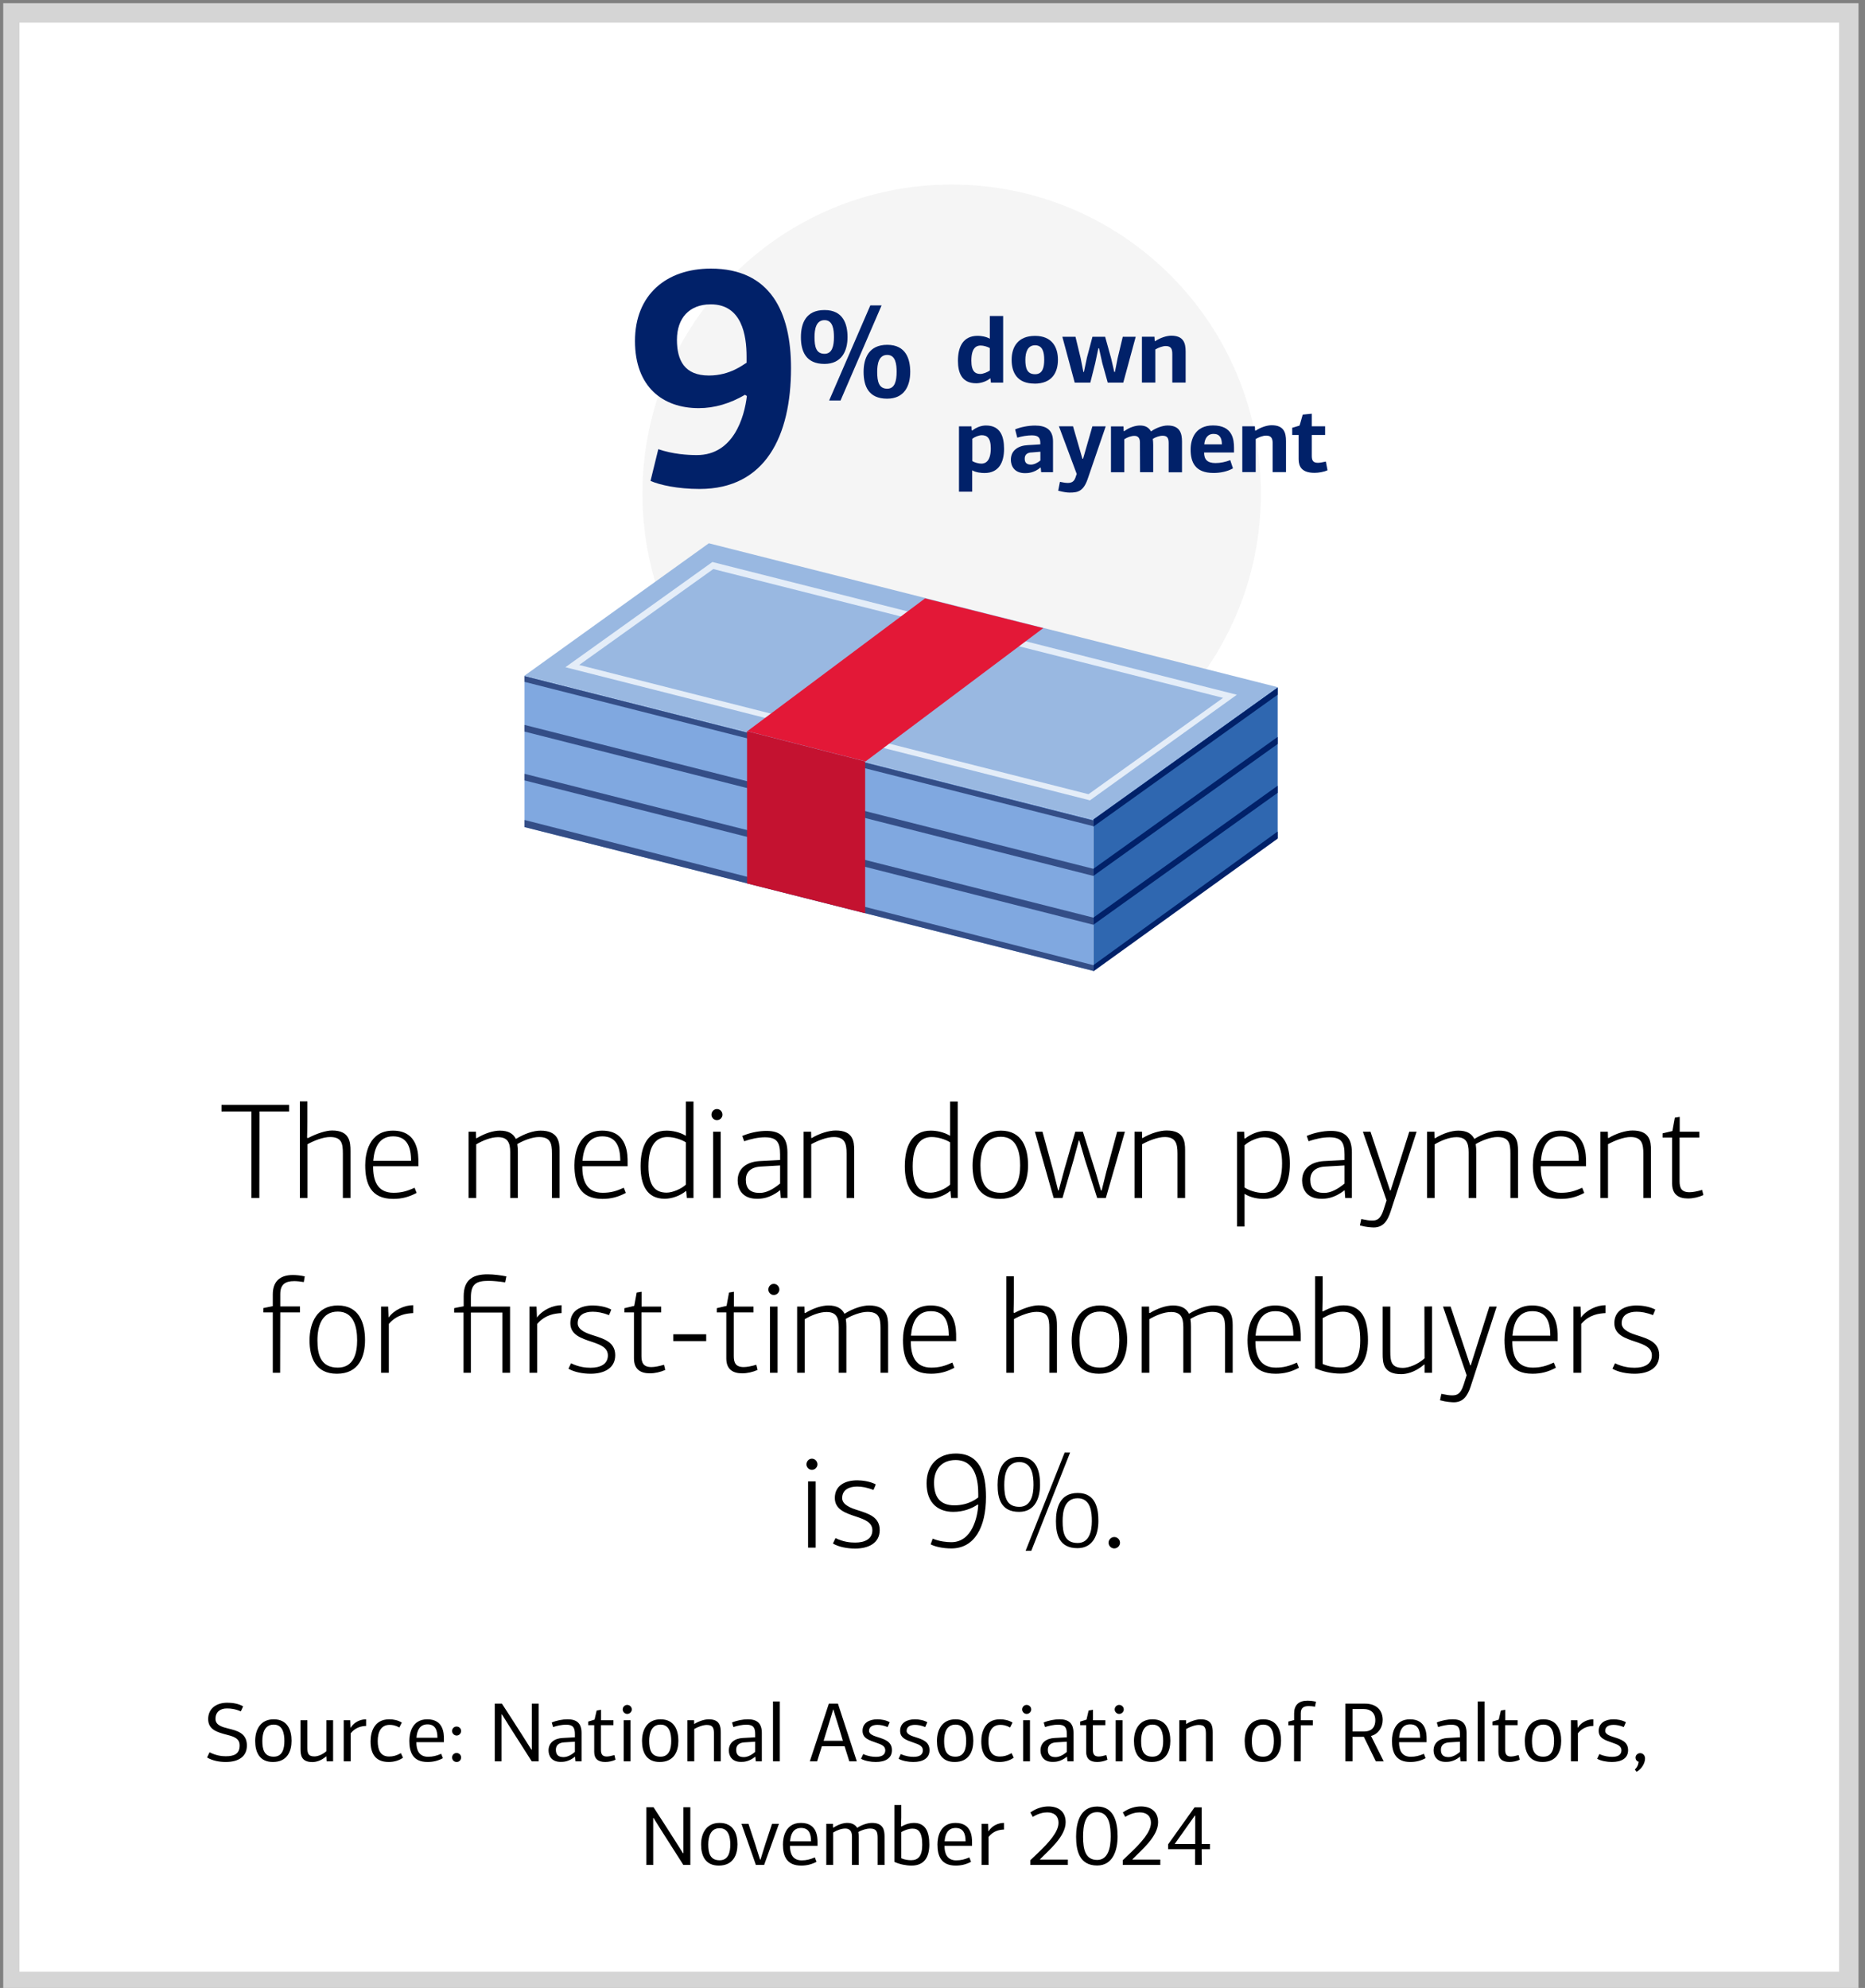 <svg width="288" height="307" viewBox="0 0 288 307" fill="none" xmlns="http://www.w3.org/2000/svg">
<rect x="0" y="0" width="288" height="307" fill="#808080" stroke="none"/>
<g clip-path="url(#clip0_47_869)">
<path d="M287 0.5V307.5H0V0.5H287Z" fill="#D5D5D5"/>
<path d="M284 3.5H3V304.5H284V3.5Z" fill="white"/>
<path d="M35.097 262.952C35.838 262.952 36.787 263.069 37.541 263.511L37.19 264.291C36.345 263.914 35.63 263.836 35.045 263.836C34.005 263.836 33.277 264.369 33.277 265.448C33.277 266.423 34.278 266.696 35.266 266.943C36.553 267.268 38.126 267.606 38.126 269.556C38.126 271.324 36.774 272.104 34.85 272.104C33.927 272.104 32.848 271.922 31.977 271.415L32.354 270.609C33.407 271.116 34.2 271.22 34.863 271.22C36.215 271.22 37.008 270.817 37.008 269.556C37.008 268.49 36.189 268.204 35.097 267.918C33.55 267.515 32.146 267.125 32.146 265.474C32.146 263.875 33.381 262.952 35.097 262.952ZM45.022 268.828C45.022 270.453 44.359 272.104 42.136 272.104C40.056 272.104 39.406 270.57 39.406 268.854C39.406 267.164 40.186 265.513 42.266 265.513C44.385 265.513 45.022 267.164 45.022 268.828ZM43.917 268.854C43.917 267.723 43.67 266.332 42.266 266.332C40.862 266.332 40.511 267.658 40.511 268.854C40.511 270.115 40.771 271.285 42.266 271.285C43.644 271.285 43.917 269.998 43.917 268.854ZM48.24 272.117C46.511 272.117 46.407 271.025 46.407 270.089V265.656H47.46V269.829C47.46 270.713 47.564 271.246 48.552 271.246C49.033 271.246 49.787 270.986 50.398 270.44V265.656H51.438V272H50.437L50.398 271.259L50.372 271.233C49.54 271.974 48.682 272.117 48.24 272.117ZM54.078 265.656L54.117 266.8C54.13 266.8 54.13 266.8 54.143 266.813C54.715 265.903 55.703 265.513 56.535 265.513V266.54C55.872 266.553 54.91 266.735 54.156 267.671V272H53.077V265.656H54.078ZM60.111 265.513C60.761 265.513 61.476 265.656 62.048 266.02L61.671 266.774C61.047 266.436 60.579 266.371 60.163 266.371C58.915 266.371 58.33 267.359 58.33 268.867C58.33 270.18 58.707 271.259 60.085 271.259C60.683 271.259 61.177 271.142 61.905 270.739L62.23 271.441C61.671 271.857 60.865 272.104 60.033 272.104C57.953 272.104 57.225 270.804 57.225 268.906C57.225 267.567 57.732 265.513 60.111 265.513ZM66.016 266.293C64.794 266.293 64.391 267.281 64.313 268.36H67.55C67.55 267.138 67.186 266.293 66.016 266.293ZM65.99 265.513C68.525 265.513 68.551 267.762 68.551 268.542V269.049H64.3C64.287 270.232 64.69 271.298 66.107 271.298C66.848 271.298 67.42 271.142 68.135 270.843L68.395 271.519C67.641 271.922 66.874 272.104 66.029 272.104C63.767 272.104 63.208 270.609 63.208 268.841C63.208 267.71 63.598 265.513 65.99 265.513ZM71.204 271.402C71.204 271.779 70.931 272.104 70.515 272.104C70.112 272.104 69.813 271.779 69.813 271.402C69.813 271.025 70.125 270.713 70.502 270.713C70.892 270.713 71.204 271.025 71.204 271.402ZM71.204 267.32C71.204 267.71 70.879 268.022 70.515 268.022C70.138 268.022 69.813 267.697 69.813 267.32C69.813 266.93 70.125 266.631 70.502 266.631C70.892 266.631 71.204 266.93 71.204 267.32ZM82.058 270.193H82.123V263.095H83.189V272H82.11L78.678 266.618L77.508 264.746C77.495 264.746 77.482 264.759 77.456 264.759V272H76.403V263.095H77.508C78.613 264.785 79.679 266.449 80.758 268.139L82.058 270.193ZM87.647 265.513C89.011 265.513 89.805 266.072 89.805 267.632V272H88.868L88.803 271.311C88.803 271.311 88.79 271.298 88.778 271.298C87.802 272.078 86.984 272.091 86.581 272.091C85.112 272.091 84.709 271.077 84.709 270.323C84.709 269.127 85.618 268.464 86.867 268.399L88.778 268.295V267.84C88.778 266.8 88.504 266.345 87.412 266.345C86.775 266.345 86.047 266.501 85.41 266.709C85.346 266.475 85.281 266.241 85.203 266.007C85.93 265.695 86.867 265.513 87.647 265.513ZM88.778 268.971L87.126 269.075C86.269 269.127 85.84 269.543 85.84 270.219C85.84 270.973 86.204 271.35 87.022 271.35C87.569 271.35 88.18 271.064 88.778 270.544V268.971ZM92.138 264.161L92.814 264.044V265.656H94.725V266.423H92.801V270.219C92.801 270.83 92.97 271.259 93.685 271.259C93.984 271.259 94.387 271.181 94.881 271.038L95.05 271.753C94.582 271.974 93.984 272.104 93.464 272.104C92.333 272.104 91.761 271.584 91.761 270.544V266.423H90.838V265.864L91.813 265.565L92.138 264.161ZM97.372 272H96.319V265.656H97.372V272ZM97.567 263.992C97.567 264.356 97.242 264.681 96.852 264.681C96.488 264.681 96.163 264.356 96.163 263.992C96.163 263.602 96.488 263.29 96.852 263.29C97.242 263.29 97.567 263.602 97.567 263.992ZM104.758 268.828C104.758 270.453 104.095 272.104 101.872 272.104C99.792 272.104 99.142 270.57 99.142 268.854C99.142 267.164 99.922 265.513 102.002 265.513C104.121 265.513 104.758 267.164 104.758 268.828ZM103.653 268.854C103.653 267.723 103.406 266.332 102.002 266.332C100.598 266.332 100.247 267.658 100.247 268.854C100.247 270.115 100.507 271.285 102.002 271.285C103.38 271.285 103.653 269.998 103.653 268.854ZM111.304 272H110.251V267.814C110.251 266.93 110.147 266.384 109.146 266.384C108.548 266.384 107.755 266.696 107.209 267.008V272H106.143V265.656H107.183L107.196 266.202L107.235 266.228C107.95 265.773 108.834 265.513 109.445 265.513C111.174 265.513 111.304 266.605 111.304 267.554V272ZM115.488 265.513C116.853 265.513 117.646 266.072 117.646 267.632V272H116.71L116.645 271.311C116.645 271.311 116.632 271.298 116.619 271.298C115.644 272.078 114.825 272.091 114.422 272.091C112.953 272.091 112.55 271.077 112.55 270.323C112.55 269.127 113.46 268.464 114.708 268.399L116.619 268.295V267.84C116.619 266.8 116.346 266.345 115.254 266.345C114.617 266.345 113.889 266.501 113.252 266.709C113.187 266.475 113.122 266.241 113.044 266.007C113.772 265.695 114.708 265.513 115.488 265.513ZM116.619 268.971L114.968 269.075C114.11 269.127 113.681 269.543 113.681 270.219C113.681 270.973 114.045 271.35 114.864 271.35C115.41 271.35 116.021 271.064 116.619 270.544V268.971ZM120.422 262.757V272H119.369V262.757H120.422ZM132.309 272H131.152C130.905 271.233 130.671 270.453 130.424 269.673H126.914C126.667 270.453 126.433 271.233 126.186 272H125.055C126.108 268.789 127.122 265.799 127.993 263.095H129.397L132.309 272ZM130.164 268.828C129.774 267.515 129.371 266.176 128.955 264.876L128.695 264.005H128.656L128.396 264.889C128.006 266.176 127.668 267.294 127.187 268.828H130.164ZM132.963 271.61L133.301 270.882C134.107 271.246 134.809 271.311 135.264 271.311C136.07 271.311 136.707 271.064 136.707 270.297C136.707 269.621 136.057 269.387 135.342 269.14C134.237 268.75 133.197 268.464 133.197 267.294C133.197 266.072 134.224 265.513 135.498 265.513C136.031 265.513 136.837 265.63 137.396 265.968L137.071 266.709C136.421 266.449 135.927 266.371 135.485 266.371C134.822 266.371 134.198 266.605 134.198 267.307C134.198 267.853 135.03 268.1 135.55 268.269C136.616 268.607 137.734 268.945 137.734 270.284C137.734 271.558 136.681 272.104 135.225 272.104C134.471 272.104 133.535 271.935 132.963 271.61ZM138.768 271.61L139.106 270.882C139.912 271.246 140.614 271.311 141.069 271.311C141.875 271.311 142.512 271.064 142.512 270.297C142.512 269.621 141.862 269.387 141.147 269.14C140.042 268.75 139.002 268.464 139.002 267.294C139.002 266.072 140.029 265.513 141.303 265.513C141.836 265.513 142.642 265.63 143.201 265.968L142.876 266.709C142.226 266.449 141.732 266.371 141.29 266.371C140.627 266.371 140.003 266.605 140.003 267.307C140.003 267.853 140.835 268.1 141.355 268.269C142.421 268.607 143.539 268.945 143.539 270.284C143.539 271.558 142.486 272.104 141.03 272.104C140.276 272.104 139.34 271.935 138.768 271.61ZM150.305 268.828C150.305 270.453 149.642 272.104 147.419 272.104C145.339 272.104 144.689 270.57 144.689 268.854C144.689 267.164 145.469 265.513 147.549 265.513C149.668 265.513 150.305 267.164 150.305 268.828ZM149.2 268.854C149.2 267.723 148.953 266.332 147.549 266.332C146.145 266.332 145.794 267.658 145.794 268.854C145.794 270.115 146.054 271.285 147.549 271.285C148.927 271.285 149.2 269.998 149.2 268.854ZM154.42 265.513C155.07 265.513 155.785 265.656 156.357 266.02L155.98 266.774C155.356 266.436 154.888 266.371 154.472 266.371C153.224 266.371 152.639 267.359 152.639 268.867C152.639 270.18 153.016 271.259 154.394 271.259C154.992 271.259 155.486 271.142 156.214 270.739L156.539 271.441C155.98 271.857 155.174 272.104 154.342 272.104C152.262 272.104 151.534 270.804 151.534 268.906C151.534 267.567 152.041 265.513 154.42 265.513ZM159.051 272H157.998V265.656H159.051V272ZM159.246 263.992C159.246 264.356 158.921 264.681 158.531 264.681C158.167 264.681 157.842 264.356 157.842 263.992C157.842 263.602 158.167 263.29 158.531 263.29C158.921 263.29 159.246 263.602 159.246 263.992ZM163.615 265.513C164.98 265.513 165.773 266.072 165.773 267.632V272H164.837L164.772 271.311C164.772 271.311 164.759 271.298 164.746 271.298C163.771 272.078 162.952 272.091 162.549 272.091C161.08 272.091 160.677 271.077 160.677 270.323C160.677 269.127 161.587 268.464 162.835 268.399L164.746 268.295V267.84C164.746 266.8 164.473 266.345 163.381 266.345C162.744 266.345 162.016 266.501 161.379 266.709C161.314 266.475 161.249 266.241 161.171 266.007C161.899 265.695 162.835 265.513 163.615 265.513ZM164.746 268.971L163.095 269.075C162.237 269.127 161.808 269.543 161.808 270.219C161.808 270.973 162.172 271.35 162.991 271.35C163.537 271.35 164.148 271.064 164.746 270.544V268.971ZM168.107 264.161L168.783 264.044V265.656H170.694V266.423H168.77V270.219C168.77 270.83 168.939 271.259 169.654 271.259C169.953 271.259 170.356 271.181 170.85 271.038L171.019 271.753C170.551 271.974 169.953 272.104 169.433 272.104C168.302 272.104 167.73 271.584 167.73 270.544V266.423H166.807V265.864L167.782 265.565L168.107 264.161ZM173.341 272H172.288V265.656H173.341V272ZM173.536 263.992C173.536 264.356 173.211 264.681 172.821 264.681C172.457 264.681 172.132 264.356 172.132 263.992C172.132 263.602 172.457 263.29 172.821 263.29C173.211 263.29 173.536 263.602 173.536 263.992ZM180.727 268.828C180.727 270.453 180.064 272.104 177.841 272.104C175.761 272.104 175.111 270.57 175.111 268.854C175.111 267.164 175.891 265.513 177.971 265.513C180.09 265.513 180.727 267.164 180.727 268.828ZM179.622 268.854C179.622 267.723 179.375 266.332 177.971 266.332C176.567 266.332 176.216 267.658 176.216 268.854C176.216 270.115 176.476 271.285 177.971 271.285C179.349 271.285 179.622 269.998 179.622 268.854ZM187.273 272H186.22V267.814C186.22 266.93 186.116 266.384 185.115 266.384C184.517 266.384 183.724 266.696 183.178 267.008V272H182.112V265.656H183.152L183.165 266.202L183.204 266.228C183.919 265.773 184.803 265.513 185.414 265.513C187.143 265.513 187.273 266.605 187.273 267.554V272ZM197.823 268.828C197.823 270.453 197.16 272.104 194.937 272.104C192.857 272.104 192.207 270.57 192.207 268.854C192.207 267.164 192.987 265.513 195.067 265.513C197.186 265.513 197.823 267.164 197.823 268.828ZM196.718 268.854C196.718 267.723 196.471 266.332 195.067 266.332C193.663 266.332 193.312 267.658 193.312 268.854C193.312 270.115 193.572 271.285 195.067 271.285C196.445 271.285 196.718 269.998 196.718 268.854ZM199.832 272V266.436H198.948V265.864L199.845 265.63V264.59C199.845 263.329 200.547 262.64 201.886 262.64C202.25 262.64 202.757 262.679 203.212 262.796L203.069 263.563C202.757 263.511 202.38 263.472 202.107 263.472C201.301 263.472 200.872 263.758 200.872 264.577V265.656H202.731V266.436H200.872L200.859 272H199.832ZM213.522 265.604C213.522 266.709 212.885 267.788 211.715 268.087L213.678 272H212.456L210.61 268.217H208.868V272H207.763V263.095H210.779C212.664 263.095 213.522 264.226 213.522 265.604ZM208.868 267.398H210.636C211.637 267.398 212.378 266.917 212.378 265.643C212.378 264.499 211.624 263.927 210.61 263.927H208.868V267.398ZM217.763 266.293C216.541 266.293 216.138 267.281 216.06 268.36H219.297C219.297 267.138 218.933 266.293 217.763 266.293ZM217.737 265.513C220.272 265.513 220.298 267.762 220.298 268.542V269.049H216.047C216.034 270.232 216.437 271.298 217.854 271.298C218.595 271.298 219.167 271.142 219.882 270.843L220.142 271.519C219.388 271.922 218.621 272.104 217.776 272.104C215.514 272.104 214.955 270.609 214.955 268.841C214.955 267.71 215.345 265.513 217.737 265.513ZM224.316 265.513C225.681 265.513 226.474 266.072 226.474 267.632V272H225.538L225.473 271.311C225.473 271.311 225.46 271.298 225.447 271.298C224.472 272.078 223.653 272.091 223.25 272.091C221.781 272.091 221.378 271.077 221.378 270.323C221.378 269.127 222.288 268.464 223.536 268.399L225.447 268.295V267.84C225.447 266.8 225.174 266.345 224.082 266.345C223.445 266.345 222.717 266.501 222.08 266.709C222.015 266.475 221.95 266.241 221.872 266.007C222.6 265.695 223.536 265.513 224.316 265.513ZM225.447 268.971L223.796 269.075C222.938 269.127 222.509 269.543 222.509 270.219C222.509 270.973 222.873 271.35 223.692 271.35C224.238 271.35 224.849 271.064 225.447 270.544V268.971ZM229.249 262.757V272H228.196V262.757H229.249ZM231.768 264.161L232.444 264.044V265.656H234.355V266.423H232.431V270.219C232.431 270.83 232.6 271.259 233.315 271.259C233.614 271.259 234.017 271.181 234.511 271.038L234.68 271.753C234.212 271.974 233.614 272.104 233.094 272.104C231.963 272.104 231.391 271.584 231.391 270.544V266.423H230.468V265.864L231.443 265.565L231.768 264.161ZM241.085 268.828C241.085 270.453 240.422 272.104 238.199 272.104C236.119 272.104 235.469 270.57 235.469 268.854C235.469 267.164 236.249 265.513 238.329 265.513C240.448 265.513 241.085 267.164 241.085 268.828ZM239.98 268.854C239.98 267.723 239.733 266.332 238.329 266.332C236.925 266.332 236.574 267.658 236.574 268.854C236.574 270.115 236.834 271.285 238.329 271.285C239.707 271.285 239.98 269.998 239.98 268.854ZM243.588 265.656L243.627 266.8C243.64 266.8 243.64 266.8 243.653 266.813C244.225 265.903 245.213 265.513 246.045 265.513V266.54C245.382 266.553 244.42 266.735 243.666 267.671V272H242.587V265.656H243.588ZM246.643 271.61L246.981 270.882C247.787 271.246 248.489 271.311 248.944 271.311C249.75 271.311 250.387 271.064 250.387 270.297C250.387 269.621 249.737 269.387 249.022 269.14C247.917 268.75 246.877 268.464 246.877 267.294C246.877 266.072 247.904 265.513 249.178 265.513C249.711 265.513 250.517 265.63 251.076 265.968L250.751 266.709C250.101 266.449 249.607 266.371 249.165 266.371C248.502 266.371 247.878 266.605 247.878 267.307C247.878 267.853 248.71 268.1 249.23 268.269C250.296 268.607 251.414 268.945 251.414 270.284C251.414 271.558 250.361 272.104 248.905 272.104C248.151 272.104 247.215 271.935 246.643 271.61ZM252.565 271.428C252.565 271.064 252.877 270.739 253.28 270.739C253.735 270.739 254.034 271.103 254.034 271.571C254.034 272.286 253.488 273.235 252.721 273.612L252.461 273.274C252.799 272.949 253.007 272.533 253.046 272.065C252.747 271.987 252.565 271.74 252.565 271.428ZM105.472 286.193H105.537V279.095H106.603V288H105.524L102.092 282.618L100.922 280.746C100.909 280.746 100.896 280.759 100.87 280.759V288H99.817V279.095H100.922C102.027 280.785 103.093 282.449 104.172 284.139L105.472 286.193ZM113.881 284.828C113.881 286.453 113.218 288.104 110.995 288.104C108.915 288.104 108.265 286.57 108.265 284.854C108.265 283.164 109.045 281.513 111.125 281.513C113.244 281.513 113.881 283.164 113.881 284.828ZM112.776 284.854C112.776 283.723 112.529 282.332 111.125 282.332C109.721 282.332 109.37 283.658 109.37 284.854C109.37 286.115 109.63 287.285 111.125 287.285C112.503 287.285 112.776 285.998 112.776 284.854ZM116.725 288L114.502 281.656H115.581C115.932 282.761 116.322 283.827 116.66 284.919C116.894 285.647 117.128 286.466 117.375 287.181H117.44C117.531 286.921 117.843 285.816 118.194 284.75L119.221 281.656H120.287L117.999 288H116.725ZM123.711 282.293C122.489 282.293 122.086 283.281 122.008 284.36H125.245C125.245 283.138 124.881 282.293 123.711 282.293ZM123.685 281.513C126.22 281.513 126.246 283.762 126.246 284.542V285.049H121.995C121.982 286.232 122.385 287.298 123.802 287.298C124.543 287.298 125.115 287.142 125.83 286.843L126.09 287.519C125.336 287.922 124.569 288.104 123.724 288.104C121.462 288.104 120.903 286.609 120.903 284.841C120.903 283.71 121.293 281.513 123.685 281.513ZM136.595 288H135.529V283.801C135.529 282.891 135.347 282.384 134.372 282.384C133.813 282.384 133.02 282.618 132.539 282.93C132.604 283.216 132.617 283.567 132.617 283.788V288H131.564V283.58C131.564 282.748 131.161 282.384 130.537 282.384C129.913 282.384 129.211 282.657 128.652 283.008V288H127.599V281.656H128.626L128.639 282.215L128.691 282.254C129.393 281.786 130.186 281.513 130.836 281.513C131.512 281.513 132.045 281.747 132.37 282.28C132.981 281.851 133.93 281.513 134.658 281.513C136.452 281.513 136.595 282.696 136.595 283.632V288ZM139.14 282.02L139.205 282.072C139.946 281.656 140.583 281.513 141.116 281.513C142.962 281.513 143.508 282.93 143.508 284.854C143.508 286.622 142.858 288.104 140.765 288.104C139.907 288.104 138.932 287.909 138.113 287.532V278.757H139.179V280.629L139.14 282.02ZM140.908 282.397C140.297 282.397 139.647 282.657 139.179 282.93V286.973C139.712 287.207 140.258 287.272 140.7 287.272C141.766 287.272 142.416 286.674 142.416 284.88C142.416 282.865 141.792 282.397 140.908 282.397ZM147.573 282.293C146.351 282.293 145.948 283.281 145.87 284.36H149.107C149.107 283.138 148.743 282.293 147.573 282.293ZM147.547 281.513C150.082 281.513 150.108 283.762 150.108 284.542V285.049H145.857C145.844 286.232 146.247 287.298 147.664 287.298C148.405 287.298 148.977 287.142 149.692 286.843L149.952 287.519C149.198 287.922 148.431 288.104 147.586 288.104C145.324 288.104 144.765 286.609 144.765 284.841C144.765 283.71 145.155 281.513 147.547 281.513ZM152.579 281.656L152.618 282.8C152.631 282.8 152.631 282.8 152.644 282.813C153.216 281.903 154.204 281.513 155.036 281.513V282.54C154.373 282.553 153.411 282.735 152.657 283.671V288H151.578V281.656H152.579ZM164.9 288H159.115V287.272L160.363 286.076C161.884 284.62 163.457 282.93 163.457 281.513C163.457 280.395 162.742 279.888 161.715 279.888C161.182 279.888 160.363 280.031 159.492 280.59C159.362 280.369 159.245 280.135 159.115 279.901C160.09 279.199 161.117 278.965 161.897 278.965C163.444 278.965 164.562 279.758 164.562 281.409C164.562 283.632 161.936 285.751 160.597 287.142C160.61 287.155 160.61 287.168 160.61 287.181H164.9V288ZM172.583 283.593C172.583 285.764 171.842 288.091 169.424 288.091C166.72 288.091 166.174 285.868 166.174 283.632C166.174 281.591 166.733 278.978 169.437 278.978C172.18 278.978 172.583 281.695 172.583 283.593ZM171.517 283.632C171.517 282.215 171.387 279.849 169.437 279.849C167.474 279.849 167.253 282.111 167.253 283.658C167.253 285.634 167.617 287.233 169.437 287.233C171.114 287.233 171.517 285.348 171.517 283.632ZM179.175 288H173.39V287.272L174.638 286.076C176.159 284.62 177.732 282.93 177.732 281.513C177.732 280.395 177.017 279.888 175.99 279.888C175.457 279.888 174.638 280.031 173.767 280.59C173.637 280.369 173.52 280.135 173.39 279.901C174.365 279.199 175.392 278.965 176.172 278.965C177.719 278.965 178.837 279.758 178.837 281.409C178.837 283.632 176.211 285.751 174.872 287.142C174.885 287.155 174.885 287.168 174.885 287.181H179.175V288ZM184.466 279.108H185.571V284.776H186.845V285.569H185.571L185.584 288H184.544V285.569H180.384V284.828L184.466 279.108ZM184.57 280.408H184.492L181.398 284.776H184.57V280.408Z" fill="black"/>
<path fill-rule="evenodd" clip-rule="evenodd" d="M194.71 76.25C194.71 102.62 173.33 124 146.96 124C120.59 124 99.21 102.62 99.21 76.25C99.21 49.88 120.59 28.5 146.96 28.5C173.33 28.5 194.71 49.88 194.71 76.25Z" fill="#F5F5F5"/>
<path fill-rule="evenodd" clip-rule="evenodd" d="M168.84 126.49V149.87L197.3 129.44V106.12L168.84 126.49Z" fill="#2F67B0"/>
<path fill-rule="evenodd" clip-rule="evenodd" d="M81 127.72L168.84 149.94V126.56L81 104.34V127.72Z" fill="#80A8E0"/>
<path fill-rule="evenodd" clip-rule="evenodd" d="M168.84 126.7L81 104.41V105.3L168.84 127.59V126.7Z" fill="#344E87"/>
<path fill-rule="evenodd" clip-rule="evenodd" d="M81 104.34L168.84 126.56L197.3 106.12L109.46 83.9L81 104.34Z" fill="#99B8E1"/>
<path fill-rule="evenodd" clip-rule="evenodd" d="M168.3 123.61L168.09 123.54L87.31 103.04L110.01 86.79L191 107.29L168.3 123.61ZM89.44 102.69L168.09 122.65L188.87 107.77L110.15 87.88L89.44 102.69Z" fill="#E4EDF8"/>
<path fill-rule="evenodd" clip-rule="evenodd" d="M168.84 135.27V134.17L81 111.95V112.98" fill="#344E87"/>
<path fill-rule="evenodd" clip-rule="evenodd" d="M168.84 142.81V141.71L81 119.5V120.52" fill="#344E87"/>
<path fill-rule="evenodd" clip-rule="evenodd" d="M168.84 149.94V149.05L81 126.63V127.73" fill="#344E87"/>
<path fill-rule="evenodd" clip-rule="evenodd" d="M115.36 136.43L133.6 141.03V117.58L115.36 112.91V136.43Z" fill="#C41230"/>
<path fill-rule="evenodd" clip-rule="evenodd" d="M142.85 92.41L115.42 112.91L133.67 117.58L161.1 97L142.85 92.41Z" fill="#E31837"/>
<path fill-rule="evenodd" clip-rule="evenodd" d="M168.84 149.05V150.01L197.3 129.51V128.41L168.84 149.05ZM168.84 141.71V142.81L197.3 122.44V121.34L168.84 141.71ZM168.84 134.17V135.27L197.3 114.9V113.8L168.84 134.17ZM168.84 126.56V127.66L197.3 107.29V106.19L168.84 126.56Z" fill="#012169"/>
<path d="M115.336 61.16L115.048 60.968C112.744 62.312 110.344 63.032 107.896 63.032C102.376 63.032 98.056 59.768 98.056 52.664C98.056 45.512 102.904 41.48 109.768 41.48C118.984 41.48 122.152 48.2 122.152 56.84C122.152 67.304 118.216 75.512 108.04 75.512C104.632 75.512 101.848 74.888 100.456 74.264L101.656 69.368C103.912 70.136 106.168 70.28 107.608 70.28C113.272 70.28 114.952 64.424 115.336 61.16ZM104.536 52.472C104.536 55.64 105.688 57.992 109.48 57.992C112.792 57.992 114.808 56.264 115.288 56.024V55.064C115.288 51.8 114.568 47 109.768 47C106.408 47 104.536 49.16 104.536 52.472Z" fill="#012169"/>
<path fill-rule="evenodd" clip-rule="evenodd" d="M137.01 54.81C135.66 54.81 135.46 56.28 135.46 57.45C135.46 58.92 135.72 60.03 137.01 60.03C138.2 60.03 138.46 58.78 138.46 57.43C138.46 56.3 138.32 54.81 137.01 54.81ZM136.99 61.57C134.12 61.57 133.36 59.63 133.36 57.43C133.36 55.37 134.13 53.25 137.01 53.25C139.89 53.25 140.56 55.43 140.56 57.43C140.56 59.57 139.67 61.57 136.99 61.57ZM129.79 61.85H128.04L134.4 47.16H136.14L129.8 61.85H129.79ZM127.33 49.44C125.98 49.44 125.78 50.92 125.78 52.08C125.78 53.56 126.04 54.64 127.33 54.64C128.52 54.64 128.78 53.39 128.78 52.08C128.78 50.93 128.64 49.44 127.33 49.44ZM127.31 56.2C124.44 56.2 123.68 54.24 123.68 52.08C123.68 49.92 124.45 47.88 127.33 47.88C130.21 47.88 130.88 50.06 130.88 52.06C130.88 54.18 129.99 56.2 127.31 56.2Z" fill="#012169"/>
<path fill-rule="evenodd" clip-rule="evenodd" d="M152.85 53.75C152.52 53.55 151.89 53.36 151.43 53.36C150.72 53.36 150 53.78 150 55.71C150 57.38 150.62 57.75 151.4 57.75C151.82 57.75 152.52 57.46 152.85 57.22V53.75ZM152.85 52.31V48.8H154.91V59.09H153.02L152.95 58.46C152.95 58.46 152.92 58.43 152.91 58.43C152.22 58.99 151.34 59.19 150.74 59.19C148.54 59.19 147.93 57.59 147.93 55.72C147.93 53.53 148.74 51.86 150.98 51.86C151.44 51.86 152.26 51.96 152.85 52.31Z" fill="#012169"/>
<path fill-rule="evenodd" clip-rule="evenodd" d="M159.84 53.32C158.66 53.32 158.34 54.46 158.34 55.57C158.34 56.82 158.58 57.79 159.84 57.79C161.01 57.79 161.25 56.74 161.25 55.57C161.25 54.4 161.02 53.32 159.84 53.32ZM159.75 59.24C157.13 59.24 156.22 57.6 156.22 55.57C156.22 53.54 157.23 51.87 159.83 51.87C162.43 51.87 163.37 53.58 163.37 55.56C163.37 57.54 162.44 59.25 159.74 59.25" fill="#012169"/>
<path fill-rule="evenodd" clip-rule="evenodd" d="M172.17 57.44L172.59 55.32L173.38 52.01H175.38L173.46 59.09H171.06L170.22 56.07L169.71 53.78H169.61L169.13 56.07L168.37 59.09H165.96L164.05 52.01H166.08L166.87 55.28L167.3 57.45H167.38L167.85 55.22L168.7 52.01H170.66L171.58 55.32L172.07 57.44H172.17Z" fill="#012169"/>
<path fill-rule="evenodd" clip-rule="evenodd" d="M181.03 59.09V54.71C181.03 53.98 180.91 53.44 180.02 53.44C179.55 53.44 178.88 53.68 178.41 53.97V59.08H176.34V52H178.28L178.32 52.66L178.38 52.69C179.2 52.14 180.19 51.84 180.87 51.84C182.74 51.84 183.09 52.95 183.09 54.27V59.08H181.03V59.09Z" fill="#012169"/>
<path fill-rule="evenodd" clip-rule="evenodd" d="M153 69.24C153 67.58 152.38 67.21 151.6 67.21C151.15 67.21 150.46 67.5 150.15 67.76V71.21C150.47 71.41 151.08 71.6 151.56 71.6C152.28 71.6 153 71.08 153 69.24ZM150.13 66.5C150.82 65.94 151.61 65.71 152.26 65.71C154.45 65.71 155.05 67.34 155.05 69.32C155.05 71.41 154.24 73.05 152.03 73.05C151.55 73.05 150.7 72.97 150.13 72.63V75.93H148.09V65.84H150.02L150.06 66.45L150.13 66.51V66.5Z" fill="#012169"/>
<path fill-rule="evenodd" clip-rule="evenodd" d="M159.23 69.87C158.55 69.93 158.24 70.27 158.24 70.84C158.24 71.43 158.53 71.75 159.2 71.75C159.63 71.75 160.19 71.52 160.66 71.11V69.76L159.23 69.88V69.87ZM162.61 72.92H160.78L160.71 72.22C160.71 72.22 160.7 72.2 160.68 72.19C159.69 73.05 158.69 73.07 158.29 73.07C156.53 73.07 156.1 71.83 156.1 71.01C156.1 69.54 157.24 68.82 158.72 68.74C159.27 68.7 160.1 68.67 160.65 68.62V68.45C160.65 67.64 160.39 67.23 159.34 67.23C158.65 67.23 157.76 67.38 157.09 67.59C156.99 67.16 156.87 66.73 156.76 66.31C157.6 65.95 158.82 65.72 159.83 65.72C161.53 65.72 162.61 66.35 162.61 68.18V72.93V72.92Z" fill="#012169"/>
<path fill-rule="evenodd" clip-rule="evenodd" d="M167.25 70.85L168.69 65.84H170.75L167.96 73.98C167.28 75.95 166.35 76.07 165.17 76.07C164.8 76.07 164.29 76.01 163.41 75.78L163.68 74.41C164.11 74.5 164.53 74.58 164.9 74.58C165.42 74.58 165.85 74.41 166.07 73.77L166.27 73.19L163.52 65.83H165.7L167.15 70.84H167.25V70.85Z" fill="#012169"/>
<path fill-rule="evenodd" clip-rule="evenodd" d="M180.47 72.92V68.44C180.47 67.66 180.27 67.29 179.53 67.29C179.08 67.29 178.42 67.51 178.02 67.78C178.06 68.08 178.08 68.44 178.08 68.7V72.92H176.05C176.05 71.38 176.03 69.84 176.03 68.3C176.03 67.64 175.73 67.31 175.18 67.31C174.7 67.31 174.11 67.52 173.62 67.83V72.93H171.56V65.85H173.49L173.53 66.57L173.59 66.6C174.4 65.99 175.36 65.71 176.04 65.71C176.85 65.71 177.39 66 177.75 66.63C178.44 66.1 179.55 65.71 180.3 65.71C182.19 65.71 182.53 66.88 182.53 68.2V72.94H180.46L180.47 72.92Z" fill="#012169"/>
<path fill-rule="evenodd" clip-rule="evenodd" d="M185.97 68.62H188.69C188.68 67.69 188.39 67.01 187.41 67.01C186.43 67.01 186.04 67.77 185.97 68.62ZM190.56 69.15V69.88H185.94C185.94 70.96 186.44 71.51 187.71 71.51C188.47 71.51 189.25 71.34 189.98 71.06L190.4 72.33C189.47 72.85 188.38 73.04 187.4 73.04C184.55 73.04 183.86 71.37 183.86 69.43C183.86 67.87 184.52 65.7 187.32 65.7C190.36 65.7 190.56 67.89 190.56 69.16" fill="#012169"/>
<path fill-rule="evenodd" clip-rule="evenodd" d="M196.53 72.92V68.54C196.53 67.81 196.41 67.27 195.52 67.27C195.05 67.27 194.38 67.51 193.91 67.8V72.91H191.84V65.83H193.78L193.82 66.49L193.88 66.52C194.7 65.97 195.69 65.67 196.37 65.67C198.24 65.67 198.59 66.78 198.59 68.1V72.91H196.53V72.92Z" fill="#012169"/>
<path fill-rule="evenodd" clip-rule="evenodd" d="M202.57 63.89V65.83H204.63V67.18H202.57V70.38C202.57 71.13 202.78 71.47 203.52 71.47C203.78 71.47 204.23 71.4 204.74 71.28L205 72.62C204.4 72.9 203.59 73.02 202.99 73.02C201.02 73.02 200.54 72.04 200.54 70.92V67.18H199.55V66.06L200.67 65.73C200.77 65.49 201.09 64.28 201.17 64.03L202.57 63.89Z" fill="#012169"/>
<path d="M40.047 185H38.828V171.644H34.209V170.636H44.645V171.644H40.068L40.047 185ZM47.423 175.697L47.549 175.76C48.893 175.046 50.342 174.584 51.287 174.584C54.017 174.584 54.122 176.369 54.122 177.755V185H52.946V178.112C52.946 176.579 52.757 175.592 50.972 175.592C49.88 175.592 48.473 176.159 47.486 176.705V185H46.31V170.09H47.465V173.219C47.465 173.639 47.444 175.277 47.423 175.697ZM60.703 175.487C58.498 175.487 57.805 177.314 57.637 179.267H63.475C63.475 177.062 62.824 175.487 60.703 175.487ZM60.682 174.605C64.672 174.605 64.609 178.406 64.609 179.498V180.107H57.616C57.595 182.27 58.246 184.202 60.766 184.202C61.984 184.202 62.866 183.95 64.021 183.425L64.336 184.223C63.16 184.853 62.047 185.147 60.724 185.147C57.238 185.147 56.398 182.774 56.398 179.939C56.398 178.238 56.923 174.605 60.682 174.605ZM86.412 185H85.236V178.133C85.236 176.579 85.026 175.592 83.22 175.592C82.191 175.592 80.784 176.138 79.881 176.684C79.944 177.083 79.965 177.524 79.965 177.86V185H78.789V177.944C78.789 176.453 78.39 175.613 76.899 175.613C75.807 175.613 74.526 176.138 73.539 176.726V185H72.363V174.773H73.497C73.497 174.92 73.518 175.592 73.518 175.739C73.539 175.739 73.581 175.781 73.602 175.781C74.841 175.025 76.164 174.605 77.193 174.605C78.495 174.605 79.251 175.067 79.671 175.886C80.994 175.067 82.401 174.605 83.472 174.605C86.202 174.605 86.412 176.327 86.412 177.692V185ZM93.011 175.487C90.806 175.487 90.113 177.314 89.945 179.267H95.783C95.783 177.062 95.132 175.487 93.011 175.487ZM92.99 174.605C96.98 174.605 96.917 178.406 96.917 179.498V180.107H89.924C89.903 182.27 90.554 184.202 93.074 184.202C94.292 184.202 95.174 183.95 96.329 183.425L96.644 184.223C95.468 184.853 94.355 185.147 93.032 185.147C89.546 185.147 88.706 182.774 88.706 179.939C88.706 178.238 89.231 174.605 92.99 174.605ZM105.977 183.95C105.956 183.95 105.956 183.929 105.935 183.929C105.032 184.664 103.772 185.126 102.638 185.126C99.824 185.126 98.921 182.879 98.921 180.107C98.921 176.999 100.013 174.605 102.932 174.605C103.751 174.605 104.906 174.794 105.914 175.403V170.111H107.09V185H106.061L105.977 183.95ZM105.914 182.942V176.411C105.305 176.012 104.108 175.592 103.079 175.592C101.462 175.592 100.139 176.684 100.139 180.128C100.139 183.215 101.252 184.181 102.953 184.181C103.877 184.181 105.263 183.572 105.914 182.942ZM111.294 185H110.118V174.773H111.294V185ZM111.567 172.148C111.567 172.589 111.189 172.988 110.706 172.988C110.244 172.988 109.866 172.589 109.866 172.148C109.866 171.665 110.244 171.266 110.706 171.266C111.189 171.266 111.567 171.665 111.567 172.148ZM118.365 174.647C120.444 174.647 121.599 175.55 121.599 177.986V185H120.57L120.486 183.845C120.486 183.845 120.465 183.824 120.444 183.824C118.806 185.105 117.546 185.126 116.874 185.126C114.564 185.126 113.913 183.551 113.913 182.312C113.913 180.443 115.299 179.435 117.252 179.309L120.465 179.141V178.301C120.465 176.39 119.961 175.634 118.113 175.634C117.084 175.634 115.95 175.886 114.921 176.243L114.627 175.424C115.803 174.92 117.189 174.647 118.365 174.647ZM120.465 179.981L117.546 180.149C115.971 180.212 115.173 180.989 115.173 182.186C115.173 183.551 115.845 184.223 117.315 184.223C118.302 184.223 119.352 183.698 120.465 182.774V179.981ZM131.909 185H130.733V178.133C130.733 176.579 130.439 175.592 128.759 175.592C127.688 175.592 126.26 176.159 125.273 176.705V185H124.097V174.773H125.252C125.252 174.92 125.273 175.55 125.273 175.718C125.273 175.718 125.315 175.739 125.336 175.76C126.575 175.004 128.066 174.584 129.053 174.584C131.72 174.584 131.909 176.222 131.909 177.629V185ZM146.781 183.95C146.76 183.95 146.76 183.929 146.739 183.929C145.836 184.664 144.576 185.126 143.442 185.126C140.628 185.126 139.725 182.879 139.725 180.107C139.725 176.999 140.817 174.605 143.736 174.605C144.555 174.605 145.71 174.794 146.718 175.403V170.111H147.894V185H146.865L146.781 183.95ZM146.718 182.942V176.411C146.109 176.012 144.912 175.592 143.883 175.592C142.266 175.592 140.943 176.684 140.943 180.128C140.943 183.215 142.056 184.181 143.757 184.181C144.681 184.181 146.067 183.572 146.718 182.942ZM158.755 179.939C158.755 182.48 157.831 185.147 154.408 185.147C151.132 185.147 150.187 182.69 150.187 179.981C150.187 177.314 151.342 174.605 154.555 174.605C157.852 174.605 158.755 177.314 158.755 179.939ZM157.537 179.981C157.537 178.028 157.075 175.55 154.555 175.55C152.035 175.55 151.405 177.881 151.405 180.002C151.405 182.165 151.888 184.202 154.555 184.202C157.033 184.202 157.537 181.955 157.537 179.981ZM170.016 183.845H170.121L170.856 180.905L172.515 174.773H173.712L170.772 185H169.428L167.58 179.225L166.677 176.138H166.593L165.795 179.099L164.073 185H162.708L159.81 174.773H160.986L162.603 180.674L163.401 183.845H163.485L164.388 180.506L166.047 174.773H167.223L169.176 180.968L170.016 183.845ZM183.008 185H181.832V178.133C181.832 176.579 181.538 175.592 179.858 175.592C178.787 175.592 177.359 176.159 176.372 176.705V185H175.196V174.773H176.351C176.351 174.92 176.372 175.55 176.372 175.718C176.372 175.718 176.414 175.739 176.435 175.76C177.674 175.004 179.165 174.584 180.152 174.584C182.819 174.584 183.008 176.222 183.008 177.629V185ZM192.167 175.781L192.251 175.844C193.154 175.13 194.33 174.647 195.464 174.647C198.278 174.647 199.181 176.894 199.181 179.708C199.181 182.753 198.11 185.147 195.17 185.147C194.372 185.147 193.196 185 192.188 184.37V189.41H191.033V174.773H192.125C192.125 174.941 192.167 175.613 192.167 175.781ZM192.188 176.873V183.383C192.797 183.803 193.994 184.223 195.023 184.223C196.661 184.223 197.984 183.089 197.984 179.666C197.984 176.6 196.85 175.634 195.149 175.634C194.225 175.634 192.839 176.243 192.188 176.873ZM205.528 174.647C207.607 174.647 208.762 175.55 208.762 177.986V185H207.733L207.649 183.845C207.649 183.845 207.628 183.824 207.607 183.824C205.969 185.105 204.709 185.126 204.037 185.126C201.727 185.126 201.076 183.551 201.076 182.312C201.076 180.443 202.462 179.435 204.415 179.309L207.628 179.141V178.301C207.628 176.39 207.124 175.634 205.276 175.634C204.247 175.634 203.113 175.886 202.084 176.243L201.79 175.424C202.966 174.92 204.352 174.647 205.528 174.647ZM207.628 179.981L204.709 180.149C203.134 180.212 202.336 180.989 202.336 182.186C202.336 183.551 203.008 184.223 204.478 184.223C205.465 184.223 206.515 183.698 207.628 182.774V179.981ZM214.746 183.845L217.623 174.773H218.757L214.725 187.142C214.242 188.612 213.549 189.557 212.121 189.557C211.743 189.536 211.071 189.536 210 189.242L210.21 188.255C211.029 188.423 211.428 188.486 211.89 188.486C212.667 188.486 213.192 188.255 213.654 186.827L214.116 185.378L210.462 174.773H211.638L214.662 183.845H214.746ZM234.417 185H233.241V178.133C233.241 176.579 233.031 175.592 231.225 175.592C230.196 175.592 228.789 176.138 227.886 176.684C227.949 177.083 227.97 177.524 227.97 177.86V185H226.794V177.944C226.794 176.453 226.395 175.613 224.904 175.613C223.812 175.613 222.531 176.138 221.544 176.726V185H220.368V174.773H221.502C221.502 174.92 221.523 175.592 221.523 175.739C221.544 175.739 221.586 175.781 221.607 175.781C222.846 175.025 224.169 174.605 225.198 174.605C226.5 174.605 227.256 175.067 227.676 175.886C228.999 175.067 230.406 174.605 231.477 174.605C234.207 174.605 234.417 176.327 234.417 177.692V185ZM241.015 175.487C238.81 175.487 238.117 177.314 237.949 179.267H243.787C243.787 177.062 243.136 175.487 241.015 175.487ZM240.994 174.605C244.984 174.605 244.921 178.406 244.921 179.498V180.107H237.928C237.907 182.27 238.558 184.202 241.078 184.202C242.296 184.202 243.178 183.95 244.333 183.425L244.648 184.223C243.472 184.853 242.359 185.147 241.036 185.147C237.55 185.147 236.71 182.774 236.71 179.939C236.71 178.238 237.235 174.605 240.994 174.605ZM254.948 185H253.772V178.133C253.772 176.579 253.478 175.592 251.798 175.592C250.727 175.592 249.299 176.159 248.312 176.705V185H247.136V174.773H248.291C248.291 174.92 248.312 175.55 248.312 175.718C248.312 175.718 248.354 175.739 248.375 175.76C249.614 175.004 251.105 174.584 252.092 174.584C254.759 174.584 254.948 176.222 254.948 177.629V185ZM258.631 172.61L259.387 172.484V174.773H262.411V175.676H259.366V182.417C259.366 183.425 259.639 184.118 260.899 184.118C261.403 184.118 262.054 183.992 262.852 183.761L263.041 184.559C262.348 184.874 261.466 185.084 260.668 185.084C259.177 185.084 258.211 184.433 258.211 182.774V175.676H256.741V175.025L258.253 174.668L258.631 172.61ZM42.125 212V202.676H40.676V202.004L42.125 201.71V199.904C42.125 197.888 43.238 196.901 45.212 196.901C45.737 196.901 46.43 196.964 47.06 197.111L46.913 197.993C46.43 197.909 45.863 197.846 45.443 197.846C43.994 197.846 43.28 198.392 43.28 199.862V201.752H46.325V202.676H43.28L43.259 212H42.125ZM56.369 206.939C56.369 209.48 55.445 212.147 52.022 212.147C48.746 212.147 47.801 209.69 47.801 206.981C47.801 204.314 48.956 201.605 52.169 201.605C55.466 201.605 56.369 204.314 56.369 206.939ZM55.151 206.981C55.151 205.028 54.689 202.55 52.169 202.55C49.649 202.55 49.019 204.881 49.019 207.002C49.019 209.165 49.502 211.202 52.169 211.202C54.647 211.202 55.151 208.955 55.151 206.981ZM59.939 201.773L60.002 203.474C60.905 202.235 62.522 201.563 63.803 201.563V202.781C62.858 202.823 61.283 202.991 60.044 204.461V212H58.847V201.773H59.939ZM78.763 212H77.587V202.697H72.715V212H71.581V202.697H70.132V202.025C70.405 201.941 71.329 201.794 71.602 201.731V200.177C71.602 197.531 73.135 196.796 75.298 196.796C76.222 196.796 77.335 196.943 78.196 197.111C78.133 197.363 78.049 197.804 78.007 198.035C77.146 197.909 76.201 197.804 75.445 197.804C73.513 197.804 72.715 198.308 72.715 200.345V201.773H78.763V212ZM82.855 201.773L82.918 203.474C83.82 202.235 85.438 201.563 86.719 201.563V202.781C85.773 202.823 84.198 202.991 82.96 204.461V212H81.763V201.773H82.855ZM87.781 211.37L88.18 210.53C89.377 211.118 90.448 211.223 91.204 211.223C92.695 211.223 93.871 210.677 93.871 209.312C93.871 208.094 92.674 207.653 91.435 207.233C89.713 206.666 88.075 206.12 88.075 204.335C88.075 202.403 89.671 201.605 91.54 201.605C92.275 201.605 93.493 201.752 94.396 202.235C94.312 202.445 94.144 202.907 94.039 203.096C93.031 202.697 92.212 202.571 91.519 202.571C90.259 202.571 89.209 203.075 89.209 204.356C89.209 205.406 90.616 205.91 91.561 206.204C93.262 206.75 95.005 207.254 95.005 209.291C95.005 211.286 93.304 212.147 91.204 212.147C90.007 212.147 88.663 211.895 87.781 211.37ZM98.32 199.61L99.076 199.484V201.773H102.1V202.676H99.055V209.417C99.055 210.425 99.328 211.118 100.588 211.118C101.092 211.118 101.743 210.992 102.541 210.761L102.73 211.559C102.037 211.874 101.155 212.084 100.357 212.084C98.866 212.084 97.9 211.433 97.9 209.774V202.676H96.43V202.025L97.942 201.668L98.32 199.61ZM109.054 207.107H103.972V206.057H109.054V207.107ZM112.578 199.61L113.334 199.484V201.773H116.358V202.676H113.313V209.417C113.313 210.425 113.586 211.118 114.846 211.118C115.35 211.118 116.001 210.992 116.799 210.761L116.988 211.559C116.295 211.874 115.413 212.084 114.615 212.084C113.124 212.084 112.158 211.433 112.158 209.774V202.676H110.688V202.025L112.2 201.668L112.578 199.61ZM120.078 212H118.902V201.773H120.078V212ZM120.351 199.148C120.351 199.589 119.973 199.988 119.49 199.988C119.028 199.988 118.65 199.589 118.65 199.148C118.65 198.665 119.028 198.266 119.49 198.266C119.973 198.266 120.351 198.665 120.351 199.148ZM137.146 212H135.97V205.133C135.97 203.579 135.76 202.592 133.954 202.592C132.925 202.592 131.518 203.138 130.615 203.684C130.678 204.083 130.699 204.524 130.699 204.86V212H129.523V204.944C129.523 203.453 129.124 202.613 127.633 202.613C126.541 202.613 125.26 203.138 124.273 203.726V212H123.097V201.773H124.231C124.231 201.92 124.252 202.592 124.252 202.739C124.273 202.739 124.315 202.781 124.336 202.781C125.575 202.025 126.898 201.605 127.927 201.605C129.229 201.605 129.985 202.067 130.405 202.886C131.728 202.067 133.135 201.605 134.206 201.605C136.936 201.605 137.146 203.327 137.146 204.692V212ZM143.744 202.487C141.539 202.487 140.846 204.314 140.678 206.267H146.516C146.516 204.062 145.865 202.487 143.744 202.487ZM143.723 201.605C147.713 201.605 147.65 205.406 147.65 206.498V207.107H140.657C140.636 209.27 141.287 211.202 143.807 211.202C145.025 211.202 145.907 210.95 147.062 210.425L147.377 211.223C146.201 211.853 145.088 212.147 143.765 212.147C140.279 212.147 139.439 209.774 139.439 206.939C139.439 205.238 139.964 201.605 143.723 201.605ZM156.518 202.697L156.644 202.76C157.988 202.046 159.437 201.584 160.382 201.584C163.112 201.584 163.217 203.369 163.217 204.755V212H162.041V205.112C162.041 203.579 161.852 202.592 160.067 202.592C158.975 202.592 157.568 203.159 156.581 203.705V212H155.405V197.09H156.56V200.219C156.56 200.639 156.539 202.277 156.518 202.697ZM174.06 206.939C174.06 209.48 173.136 212.147 169.713 212.147C166.437 212.147 165.492 209.69 165.492 206.981C165.492 204.314 166.647 201.605 169.86 201.605C173.157 201.605 174.06 204.314 174.06 206.939ZM172.842 206.981C172.842 205.028 172.38 202.55 169.86 202.55C167.34 202.55 166.71 204.881 166.71 207.002C166.71 209.165 167.193 211.202 169.86 211.202C172.338 211.202 172.842 208.955 172.842 206.981ZM190.356 212H189.18V205.133C189.18 203.579 188.97 202.592 187.164 202.592C186.135 202.592 184.728 203.138 183.825 203.684C183.888 204.083 183.909 204.524 183.909 204.86V212H182.733V204.944C182.733 203.453 182.334 202.613 180.843 202.613C179.751 202.613 178.47 203.138 177.483 203.726V212H176.307V201.773H177.441C177.441 201.92 177.462 202.592 177.462 202.739C177.483 202.739 177.525 202.781 177.546 202.781C178.785 202.025 180.108 201.605 181.137 201.605C182.439 201.605 183.195 202.067 183.615 202.886C184.938 202.067 186.345 201.605 187.416 201.605C190.146 201.605 190.356 203.327 190.356 204.692V212ZM196.955 202.487C194.75 202.487 194.057 204.314 193.889 206.267H199.727C199.727 204.062 199.076 202.487 196.955 202.487ZM196.934 201.605C200.924 201.605 200.861 205.406 200.861 206.498V207.107H193.868C193.847 209.27 194.498 211.202 197.018 211.202C198.236 211.202 199.118 210.95 200.273 210.425L200.588 211.223C199.412 211.853 198.299 212.147 196.976 212.147C193.49 212.147 192.65 209.774 192.65 206.939C192.65 205.238 193.175 201.605 196.934 201.605ZM204.21 202.487L204.273 202.529C205.596 201.836 206.604 201.584 207.507 201.584C210.405 201.584 211.245 203.873 211.245 206.96C211.245 209.816 210.216 212.126 207.045 212.126C205.617 212.126 204.252 211.811 203.076 211.286V197.09H204.252V200.429C204.252 200.702 204.21 202.193 204.21 202.487ZM207.339 202.571C206.268 202.571 205.092 203.075 204.252 203.558V210.635C205.218 211.055 206.184 211.181 206.961 211.181C208.872 211.181 210.048 210.089 210.048 207.002C210.048 203.537 208.956 202.571 207.339 202.571ZM216.373 212.21C213.58 212.21 213.517 210.446 213.517 209.06V201.773H214.693V208.703C214.693 210.278 214.861 211.244 216.646 211.244C217.507 211.244 218.872 210.761 219.985 209.774L219.964 201.773C220.279 201.773 220.825 201.752 221.14 201.752V212H219.985V210.761L219.922 210.719C218.431 212.021 217.024 212.21 216.373 212.21ZM227.116 210.845L229.993 201.773H231.127L227.095 214.142C226.612 215.612 225.919 216.557 224.491 216.557C224.113 216.536 223.441 216.536 222.37 216.242L222.58 215.255C223.399 215.423 223.798 215.486 224.26 215.486C225.037 215.486 225.562 215.255 226.024 213.827L226.486 212.378L222.832 201.773H224.008L227.032 210.845H227.116ZM236.628 202.487C234.423 202.487 233.73 204.314 233.562 206.267H239.4C239.4 204.062 238.749 202.487 236.628 202.487ZM236.607 201.605C240.597 201.605 240.534 205.406 240.534 206.498V207.107H233.541C233.52 209.27 234.171 211.202 236.691 211.202C237.909 211.202 238.791 210.95 239.946 210.425L240.261 211.223C239.085 211.853 237.972 212.147 236.649 212.147C233.163 212.147 232.323 209.774 232.323 206.939C232.323 205.238 232.848 201.605 236.607 201.605ZM244.072 201.773L244.135 203.474C245.038 202.235 246.655 201.563 247.936 201.563V202.781C246.991 202.823 245.416 202.991 244.177 204.461V212H242.98V201.773H244.072ZM248.998 211.37L249.397 210.53C250.594 211.118 251.665 211.223 252.421 211.223C253.912 211.223 255.088 210.677 255.088 209.312C255.088 208.094 253.891 207.653 252.652 207.233C250.93 206.666 249.292 206.12 249.292 204.335C249.292 202.403 250.888 201.605 252.757 201.605C253.492 201.605 254.71 201.752 255.613 202.235C255.529 202.445 255.361 202.907 255.256 203.096C254.248 202.697 253.429 202.571 252.736 202.571C251.476 202.571 250.426 203.075 250.426 204.356C250.426 205.406 251.833 205.91 252.778 206.204C254.479 206.75 256.222 207.254 256.222 209.291C256.222 211.286 254.521 212.147 252.421 212.147C251.224 212.147 249.88 211.895 248.998 211.37ZM125.961 239H124.785V228.773H125.961V239ZM126.234 226.148C126.234 226.589 125.856 226.988 125.373 226.988C124.911 226.988 124.533 226.589 124.533 226.148C124.533 225.665 124.911 225.266 125.373 225.266C125.856 225.266 126.234 225.665 126.234 226.148ZM128.623 238.37L129.022 237.53C130.219 238.118 131.29 238.223 132.046 238.223C133.537 238.223 134.713 237.677 134.713 236.312C134.713 235.094 133.516 234.653 132.277 234.233C130.555 233.666 128.917 233.12 128.917 231.335C128.917 229.403 130.513 228.605 132.382 228.605C133.117 228.605 134.335 228.752 135.238 229.235C135.154 229.445 134.986 229.907 134.881 230.096C133.873 229.697 133.054 229.571 132.361 229.571C131.101 229.571 130.051 230.075 130.051 231.356C130.051 232.406 131.458 232.91 132.403 233.204C134.104 233.75 135.847 234.254 135.847 236.291C135.847 238.286 134.146 239.147 132.046 239.147C130.849 239.147 129.505 238.895 128.623 238.37ZM151.065 232.406L150.981 232.343C150.015 232.994 148.734 233.477 147.201 233.477C145.017 233.477 143.085 232.259 143.085 229.067C143.085 226.211 144.891 224.468 147.6 224.468C151.317 224.468 152.262 227.513 152.262 231.167C152.262 235.871 150.477 239.126 146.907 239.126C145.5 239.126 144.303 238.811 143.715 238.496L144.03 237.614C145.101 238.055 146.214 238.16 146.907 238.16C150.225 238.16 150.981 234.023 151.065 232.406ZM147.39 232.469C149.679 232.469 150.96 231.314 151.065 231.251V230.726C151.065 228.773 150.708 225.476 147.558 225.476C145.416 225.476 144.24 226.925 144.24 228.962C144.24 231.02 145.017 232.469 147.39 232.469ZM160.606 229.298C160.606 231.251 159.892 233.477 157.372 233.477C154.537 233.477 154.054 231.356 154.054 229.319C154.054 227.471 154.558 224.972 157.414 224.972C160.312 224.972 160.606 227.618 160.606 229.298ZM159.598 229.319C159.598 228.08 159.472 225.791 157.414 225.791C155.314 225.791 155.083 227.954 155.083 229.34C155.083 231.188 155.419 232.7 157.414 232.7C159.199 232.7 159.598 230.873 159.598 229.319ZM165.247 224.321L159.262 239.483H158.38L164.407 224.321H165.247ZM169.615 234.884C169.615 236.837 168.901 239.084 166.381 239.084C163.546 239.084 163.063 236.942 163.063 234.905C163.063 233.057 163.567 230.558 166.423 230.558C169.321 230.558 169.615 233.183 169.615 234.884ZM168.607 234.905C168.607 233.645 168.481 231.377 166.423 231.377C164.323 231.377 164.092 233.54 164.092 234.926C164.092 236.774 164.428 238.286 166.423 238.286C168.208 238.286 168.607 236.459 168.607 234.905ZM172.953 238.244C172.953 238.727 172.533 239.126 172.071 239.126C171.588 239.126 171.189 238.727 171.189 238.244C171.189 237.761 171.588 237.362 172.071 237.362C172.554 237.362 172.953 237.761 172.953 238.244Z" fill="black"/>
</g>
<defs>
<clipPath id="clip0_47_869">
<rect width="287" height="307" fill="white" transform="translate(0.5)"/>
</clipPath>
</defs>
</svg>
